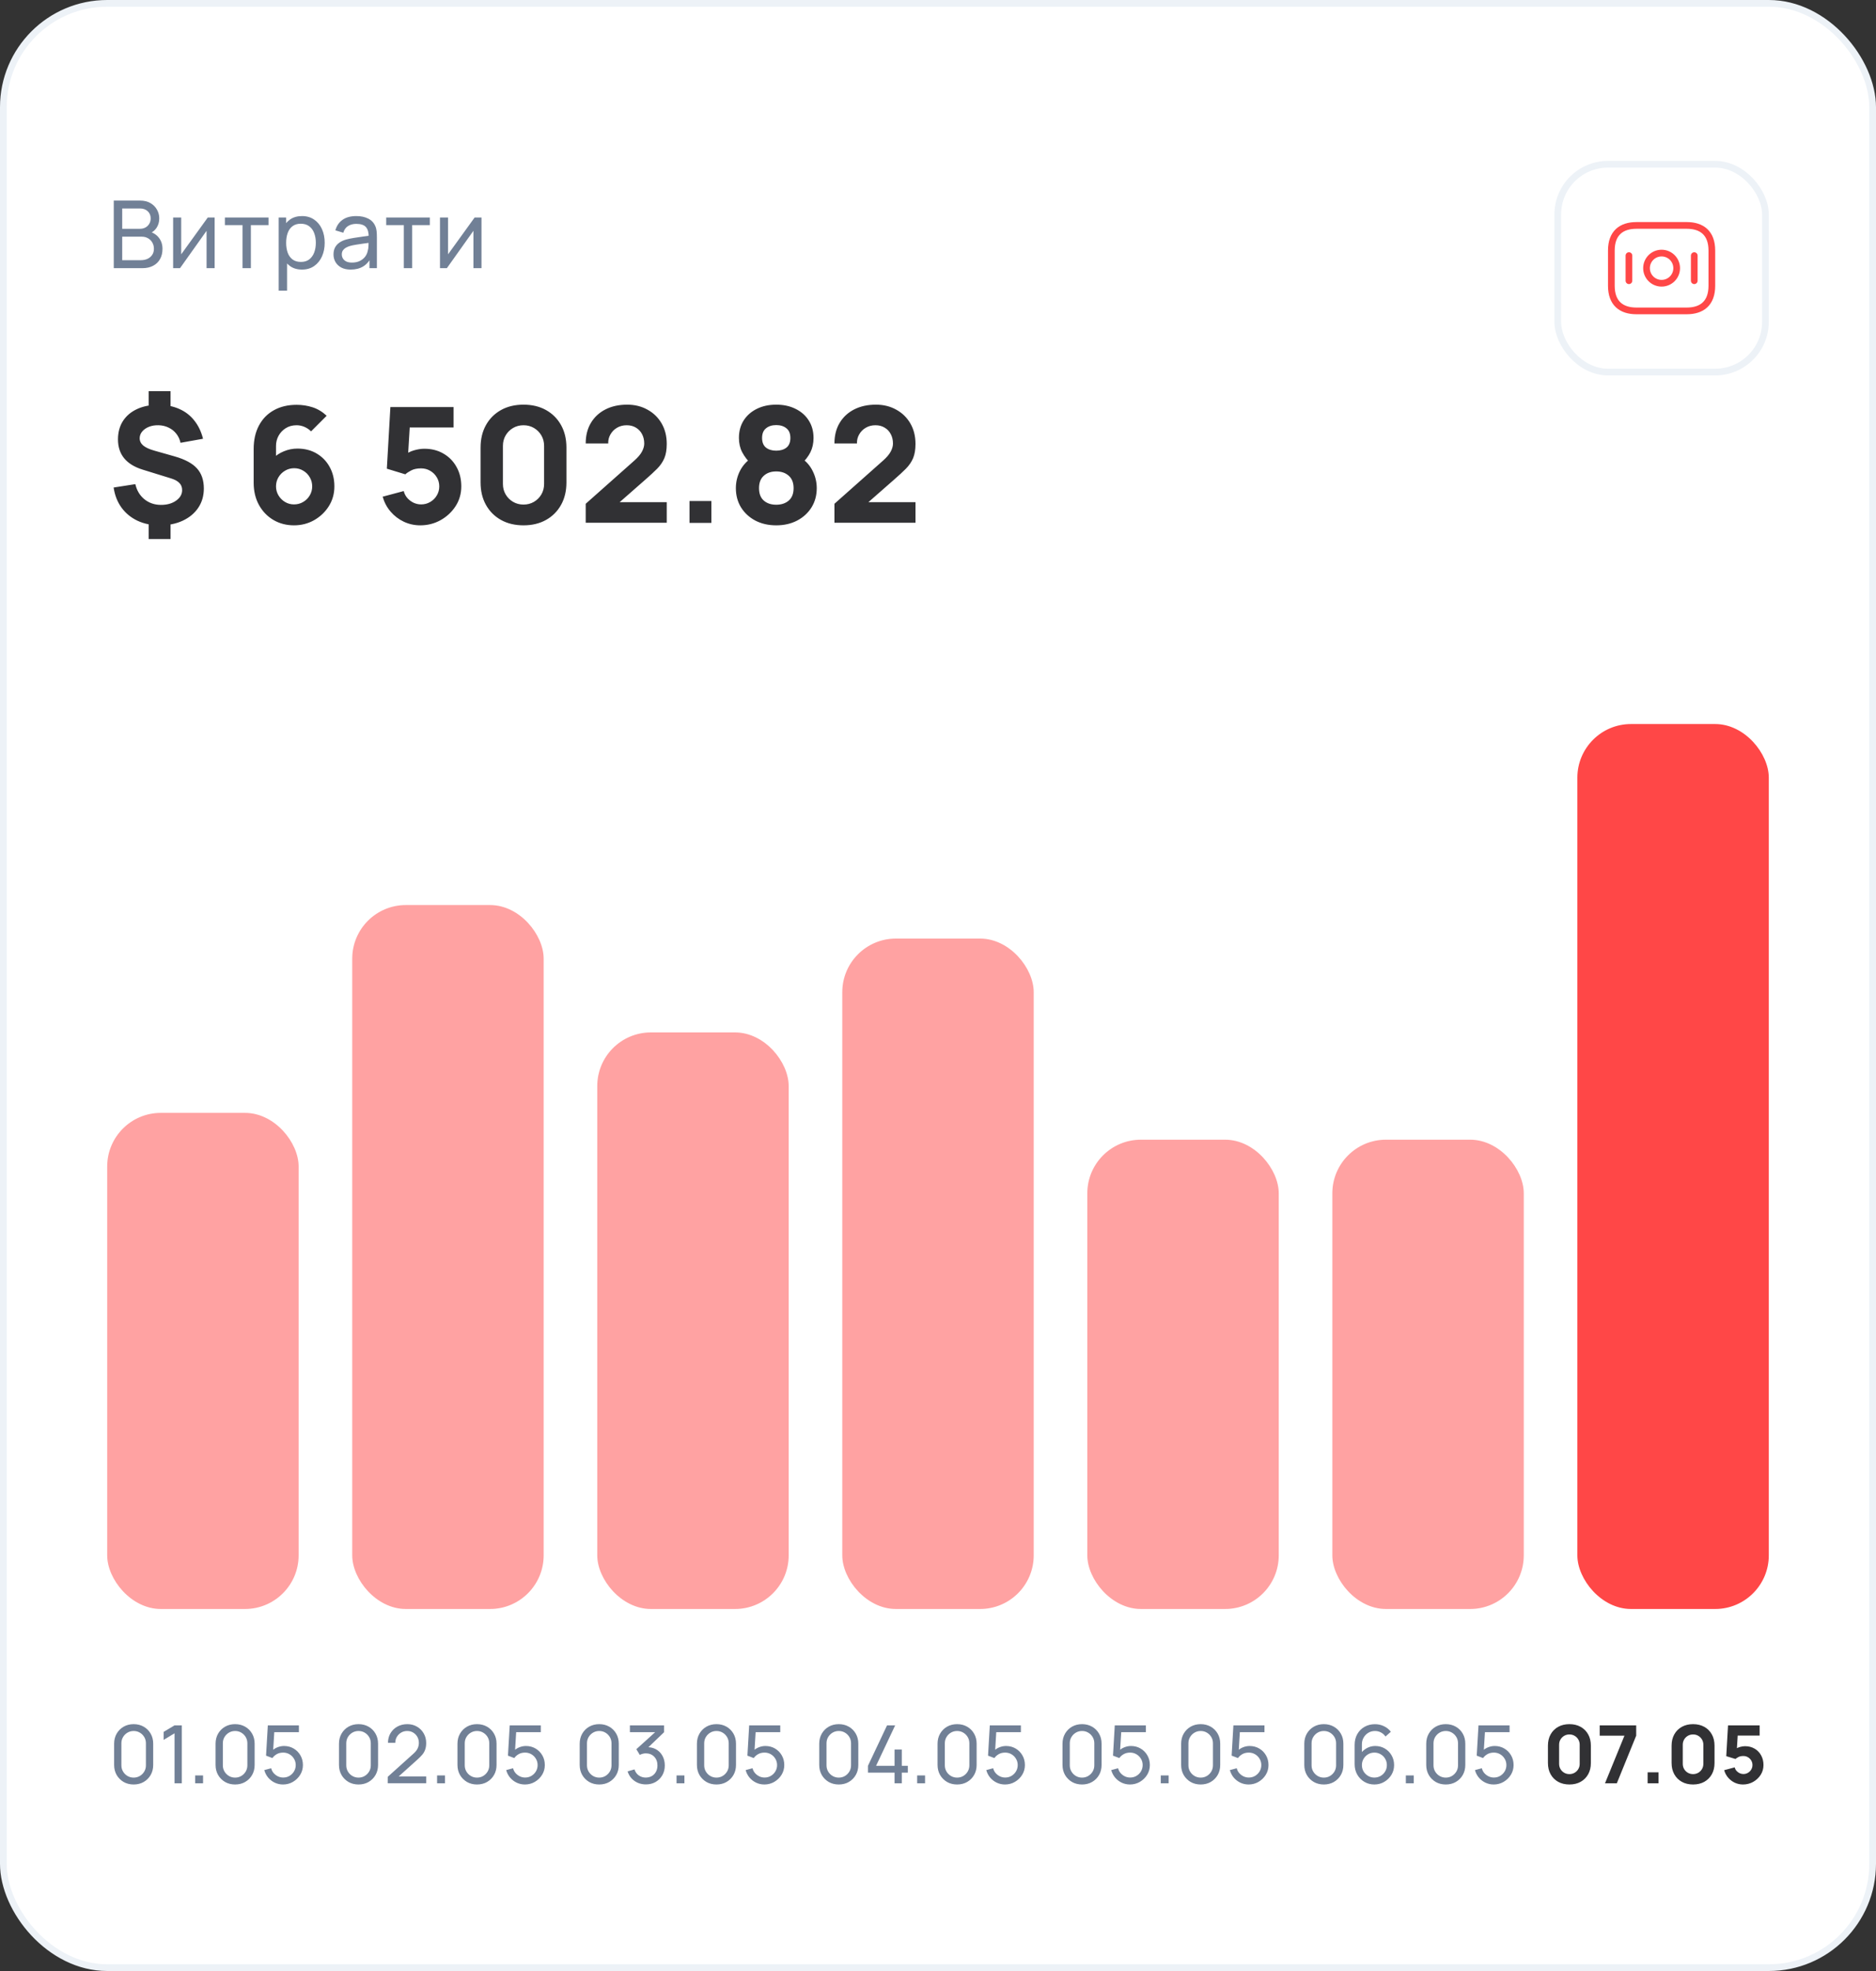 <svg width="280" height="294" viewBox="0 0 280 294" fill="none" xmlns="http://www.w3.org/2000/svg">
<rect x="0" y="0" width="280" height="294" fill="#333333" stroke="none"/>
<rect x="0.5" y="0.5" width="279" height="293" rx="15.5" fill="white"/>
<rect x="0.5" y="0.5" width="279" height="293" rx="15.5" stroke="#EDF2F7"/>
<path d="M16.98 40V29.92H20.907C21.509 29.92 22.022 30.044 22.447 30.291C22.876 30.538 23.203 30.865 23.427 31.271C23.656 31.672 23.77 32.106 23.77 32.573C23.77 33.119 23.63 33.597 23.35 34.008C23.07 34.419 22.692 34.701 22.216 34.855L22.202 34.512C22.851 34.685 23.355 35.002 23.714 35.464C24.073 35.926 24.253 36.477 24.253 37.116C24.253 37.704 24.132 38.213 23.889 38.642C23.651 39.071 23.306 39.405 22.853 39.643C22.405 39.881 21.873 40 21.257 40H16.98ZM18.24 38.81H21.019C21.392 38.81 21.726 38.742 22.02 38.607C22.314 38.467 22.545 38.271 22.713 38.019C22.886 37.767 22.972 37.464 22.972 37.109C22.972 36.768 22.895 36.463 22.741 36.192C22.592 35.921 22.379 35.707 22.104 35.548C21.833 35.385 21.518 35.303 21.159 35.303H18.24V38.81ZM18.24 34.127H20.893C21.192 34.127 21.46 34.064 21.698 33.938C21.941 33.807 22.132 33.625 22.272 33.392C22.417 33.159 22.489 32.886 22.489 32.573C22.489 32.139 22.342 31.784 22.048 31.509C21.754 31.234 21.369 31.096 20.893 31.096H18.24V34.127ZM32.036 32.44V40H30.832V34.428L26.87 40H25.841V32.44H27.045V37.935L31.014 32.44H32.036ZM36.198 40V33.574H33.566V32.44H40.076V33.574H37.444V40H36.198ZM45.074 40.21C44.364 40.21 43.767 40.035 43.282 39.685C42.796 39.33 42.428 38.852 42.175 38.25C41.928 37.643 41.804 36.964 41.804 36.213C41.804 35.452 41.928 34.771 42.175 34.169C42.428 33.567 42.796 33.093 43.282 32.748C43.772 32.403 44.371 32.23 45.081 32.23C45.781 32.23 46.383 32.405 46.886 32.755C47.395 33.1 47.785 33.574 48.056 34.176C48.326 34.778 48.462 35.457 48.462 36.213C48.462 36.969 48.326 37.648 48.056 38.25C47.785 38.852 47.395 39.33 46.886 39.685C46.383 40.035 45.778 40.21 45.074 40.21ZM41.594 43.36V32.44H42.708V38.005H42.847V43.36H41.594ZM44.919 39.069C45.419 39.069 45.832 38.943 46.158 38.691C46.485 38.439 46.73 38.098 46.894 37.669C47.057 37.235 47.139 36.75 47.139 36.213C47.139 35.681 47.057 35.2 46.894 34.771C46.735 34.342 46.487 34.001 46.151 33.749C45.82 33.497 45.398 33.371 44.885 33.371C44.395 33.371 43.989 33.492 43.666 33.735C43.344 33.973 43.104 34.307 42.946 34.736C42.787 35.161 42.708 35.653 42.708 36.213C42.708 36.764 42.785 37.256 42.938 37.69C43.097 38.119 43.34 38.458 43.666 38.705C43.993 38.948 44.411 39.069 44.919 39.069ZM52.345 40.21C51.78 40.21 51.307 40.107 50.924 39.902C50.546 39.692 50.259 39.417 50.063 39.076C49.872 38.735 49.776 38.362 49.776 37.956C49.776 37.559 49.851 37.216 50 36.927C50.154 36.633 50.369 36.39 50.644 36.199C50.919 36.003 51.248 35.849 51.631 35.737C51.99 35.639 52.392 35.555 52.835 35.485C53.283 35.41 53.736 35.343 54.193 35.282C54.65 35.221 55.077 35.163 55.474 35.107L55.026 35.366C55.04 34.694 54.905 34.197 54.62 33.875C54.34 33.553 53.855 33.392 53.164 33.392C52.707 33.392 52.305 33.497 51.96 33.707C51.619 33.912 51.379 34.248 51.239 34.715L50.056 34.358C50.238 33.695 50.59 33.175 51.113 32.797C51.636 32.419 52.324 32.23 53.178 32.23C53.864 32.23 54.452 32.354 54.942 32.601C55.437 32.844 55.791 33.212 56.006 33.707C56.113 33.94 56.181 34.195 56.209 34.47C56.237 34.741 56.251 35.025 56.251 35.324V40H55.145V38.187L55.404 38.355C55.119 38.966 54.72 39.428 54.207 39.741C53.698 40.054 53.078 40.21 52.345 40.21ZM52.534 39.167C52.982 39.167 53.369 39.088 53.696 38.929C54.027 38.766 54.293 38.553 54.494 38.292C54.695 38.026 54.825 37.737 54.886 37.424C54.956 37.191 54.993 36.932 54.998 36.647C55.007 36.358 55.012 36.136 55.012 35.982L55.446 36.171C55.04 36.227 54.641 36.281 54.249 36.332C53.857 36.383 53.486 36.439 53.136 36.5C52.786 36.556 52.471 36.624 52.191 36.703C51.986 36.768 51.792 36.852 51.61 36.955C51.433 37.058 51.288 37.191 51.176 37.354C51.069 37.513 51.015 37.711 51.015 37.949C51.015 38.154 51.066 38.35 51.169 38.537C51.276 38.724 51.44 38.875 51.659 38.992C51.883 39.109 52.175 39.167 52.534 39.167ZM60.273 40V33.574H57.641V32.44H64.151V33.574H61.519V40H60.273ZM71.864 32.44V40H70.66V34.428L66.698 40H65.669V32.44H66.873V37.935L70.842 32.44H71.864Z" fill="#718096"/>
<path d="M22.192 80.4V77.52H25.456V80.4H22.192ZM22.192 61.224V58.344H25.456V61.224H22.192ZM23.848 78.36C22.608 78.36 21.5 78.132 20.524 77.676C19.548 77.212 18.752 76.56 18.136 75.72C17.52 74.872 17.128 73.872 16.96 72.72L20.2 72.216C20.416 73.16 20.868 73.912 21.556 74.472C22.252 75.032 23.08 75.312 24.04 75.312C24.944 75.312 25.692 75.1 26.284 74.676C26.884 74.252 27.184 73.728 27.184 73.104C27.184 72.68 27.052 72.332 26.788 72.06C26.532 71.78 26.128 71.552 25.576 71.376L21.304 70.056C18.84 69.296 17.608 67.792 17.608 65.544C17.608 64.488 17.856 63.572 18.352 62.796C18.856 62.02 19.564 61.424 20.476 61.008C21.396 60.584 22.48 60.376 23.728 60.384C24.872 60.4 25.888 60.608 26.776 61.008C27.664 61.4 28.404 61.972 28.996 62.724C29.596 63.468 30.032 64.376 30.304 65.448L26.944 66.048C26.832 65.536 26.624 65.088 26.32 64.704C26.016 64.312 25.636 64.008 25.18 63.792C24.732 63.568 24.232 63.448 23.68 63.432C23.152 63.416 22.672 63.492 22.24 63.66C21.816 63.828 21.476 64.064 21.22 64.368C20.972 64.664 20.848 65 20.848 65.376C20.848 65.792 21.024 66.152 21.376 66.456C21.728 66.752 22.288 67.008 23.056 67.224L26.104 68.088C27.632 68.528 28.732 69.124 29.404 69.876C30.084 70.628 30.424 71.624 30.424 72.864C30.424 73.952 30.148 74.908 29.596 75.732C29.044 76.556 28.272 77.2 27.28 77.664C26.296 78.128 25.152 78.36 23.848 78.36ZM43.884 78.36C42.74 78.36 41.712 78.092 40.8 77.556C39.896 77.02 39.18 76.276 38.652 75.324C38.124 74.364 37.86 73.256 37.86 72V66.984C37.86 65.624 38.124 64.452 38.652 63.468C39.18 62.476 39.924 61.716 40.884 61.188C41.844 60.652 42.972 60.384 44.268 60.384C45.108 60.384 45.908 60.508 46.668 60.756C47.428 61.004 48.124 61.424 48.756 62.016L46.428 64.344C46.14 64.056 45.808 63.832 45.432 63.672C45.056 63.512 44.668 63.432 44.268 63.432C43.644 63.432 43.1 63.58 42.636 63.876C42.18 64.164 41.824 64.544 41.568 65.016C41.32 65.48 41.196 65.976 41.196 66.504V69.072L40.644 68.472C41.14 67.968 41.712 67.584 42.36 67.32C43.016 67.048 43.692 66.912 44.388 66.912C45.476 66.912 46.432 67.156 47.256 67.644C48.088 68.132 48.736 68.8 49.2 69.648C49.672 70.496 49.908 71.464 49.908 72.552C49.908 73.64 49.632 74.624 49.08 75.504C48.528 76.376 47.796 77.072 46.884 77.592C45.972 78.104 44.972 78.36 43.884 78.36ZM43.884 75.24C44.38 75.24 44.832 75.12 45.24 74.88C45.656 74.64 45.984 74.316 46.224 73.908C46.472 73.5 46.596 73.048 46.596 72.552C46.596 72.056 46.476 71.604 46.236 71.196C45.996 70.78 45.672 70.452 45.264 70.212C44.856 69.964 44.404 69.84 43.908 69.84C43.412 69.84 42.956 69.964 42.54 70.212C42.132 70.452 41.804 70.78 41.556 71.196C41.316 71.604 41.196 72.056 41.196 72.552C41.196 73.032 41.316 73.476 41.556 73.884C41.796 74.292 42.12 74.62 42.528 74.868C42.936 75.116 43.388 75.24 43.884 75.24ZM62.73 78.36C61.858 78.36 61.038 78.18 60.27 77.82C59.51 77.46 58.854 76.96 58.302 76.32C57.75 75.68 57.354 74.936 57.114 74.088L60.258 73.248C60.362 73.656 60.546 74.008 60.81 74.304C61.082 74.6 61.394 74.832 61.746 75C62.106 75.16 62.474 75.24 62.85 75.24C63.346 75.24 63.798 75.12 64.206 74.88C64.622 74.64 64.95 74.316 65.19 73.908C65.438 73.5 65.562 73.048 65.562 72.552C65.562 72.056 65.438 71.604 65.19 71.196C64.95 70.788 64.622 70.464 64.206 70.224C63.798 69.984 63.346 69.864 62.85 69.864C62.242 69.864 61.746 69.968 61.362 70.176C60.978 70.376 60.69 70.568 60.498 70.752L57.738 69.912L58.266 60.72H67.698V63.768H60.066L61.218 62.688L60.858 68.616L60.306 67.944C60.738 67.592 61.23 67.336 61.782 67.176C62.334 67.016 62.85 66.936 63.33 66.936C64.418 66.936 65.374 67.18 66.198 67.668C67.03 68.148 67.678 68.812 68.142 69.66C68.614 70.5 68.85 71.464 68.85 72.552C68.85 73.64 68.566 74.624 67.998 75.504C67.43 76.376 66.682 77.072 65.754 77.592C64.826 78.104 63.818 78.36 62.73 78.36ZM78.135 78.36C76.855 78.36 75.735 78.092 74.775 77.556C73.815 77.02 73.067 76.272 72.531 75.312C71.995 74.352 71.727 73.232 71.727 71.952V66.768C71.727 65.488 71.995 64.368 72.531 63.408C73.067 62.448 73.815 61.7 74.775 61.164C75.735 60.628 76.855 60.36 78.135 60.36C79.415 60.36 80.535 60.628 81.495 61.164C82.455 61.7 83.203 62.448 83.739 63.408C84.275 64.368 84.543 65.488 84.543 66.768V71.952C84.543 73.232 84.275 74.352 83.739 75.312C83.203 76.272 82.455 77.02 81.495 77.556C80.535 78.092 79.415 78.36 78.135 78.36ZM78.135 75.264C78.711 75.264 79.231 75.128 79.695 74.856C80.159 74.584 80.527 74.216 80.799 73.752C81.071 73.288 81.207 72.768 81.207 72.192V66.504C81.207 65.928 81.071 65.408 80.799 64.944C80.527 64.48 80.159 64.112 79.695 63.84C79.231 63.568 78.711 63.432 78.135 63.432C77.559 63.432 77.039 63.568 76.575 63.84C76.111 64.112 75.743 64.48 75.471 64.944C75.199 65.408 75.063 65.928 75.063 66.504V72.192C75.063 72.768 75.199 73.288 75.471 73.752C75.743 74.216 76.111 74.584 76.575 74.856C77.039 75.128 77.559 75.264 78.135 75.264ZM87.419 77.976V75.144L94.667 68.712C95.211 68.232 95.595 67.78 95.819 67.356C96.043 66.932 96.155 66.536 96.155 66.168C96.155 65.64 96.047 65.172 95.831 64.764C95.615 64.348 95.311 64.024 94.919 63.792C94.527 63.552 94.067 63.432 93.539 63.432C92.987 63.432 92.499 63.56 92.075 63.816C91.659 64.064 91.335 64.396 91.103 64.812C90.871 65.22 90.763 65.664 90.779 66.144H87.419C87.419 64.96 87.679 63.936 88.199 63.072C88.719 62.208 89.443 61.54 90.371 61.068C91.299 60.596 92.379 60.36 93.611 60.36C94.739 60.36 95.747 60.608 96.635 61.104C97.531 61.592 98.235 62.276 98.747 63.156C99.259 64.036 99.515 65.056 99.515 66.216C99.515 67.072 99.395 67.784 99.155 68.352C98.915 68.912 98.559 69.432 98.087 69.912C97.615 70.384 97.035 70.92 96.347 71.52L91.667 75.624L91.403 74.904H99.515V77.976H87.419ZM102.911 78V74.736H106.175V78H102.911ZM115.855 78.36C114.687 78.36 113.647 78.124 112.735 77.652C111.831 77.172 111.119 76.516 110.599 75.684C110.087 74.844 109.831 73.888 109.831 72.816C109.831 71.904 110.035 71.044 110.443 70.236C110.859 69.428 111.455 68.768 112.231 68.256L112.159 69.264C111.575 68.696 111.115 68.096 110.779 67.464C110.451 66.832 110.287 66.12 110.287 65.328C110.287 64.328 110.523 63.456 110.995 62.712C111.475 61.968 112.131 61.392 112.963 60.984C113.803 60.568 114.767 60.36 115.855 60.36C116.943 60.36 117.903 60.568 118.735 60.984C119.575 61.392 120.231 61.968 120.703 62.712C121.183 63.456 121.423 64.328 121.423 65.328C121.423 66.12 121.267 66.832 120.955 67.464C120.643 68.088 120.167 68.696 119.527 69.288V68.28C120.287 68.76 120.871 69.408 121.279 70.224C121.695 71.04 121.903 71.904 121.903 72.816C121.903 73.888 121.643 74.844 121.123 75.684C120.603 76.516 119.887 77.172 118.975 77.652C118.063 78.124 117.023 78.36 115.855 78.36ZM115.855 75.288C116.623 75.288 117.247 75.08 117.727 74.664C118.207 74.248 118.447 73.632 118.447 72.816C118.447 72.008 118.207 71.392 117.727 70.968C117.247 70.536 116.623 70.32 115.855 70.32C115.087 70.32 114.467 70.536 113.995 70.968C113.523 71.392 113.287 72.008 113.287 72.816C113.287 73.632 113.523 74.248 113.995 74.664C114.467 75.08 115.087 75.288 115.855 75.288ZM115.855 67.224C116.479 67.224 116.987 67.072 117.379 66.768C117.771 66.456 117.967 65.976 117.967 65.328C117.967 64.68 117.771 64.2 117.379 63.888C116.987 63.568 116.479 63.408 115.855 63.408C115.231 63.408 114.723 63.568 114.331 63.888C113.939 64.2 113.743 64.68 113.743 65.328C113.743 65.976 113.939 66.456 114.331 66.768C114.723 67.072 115.231 67.224 115.855 67.224ZM124.544 77.976V75.144L131.792 68.712C132.336 68.232 132.72 67.78 132.944 67.356C133.168 66.932 133.28 66.536 133.28 66.168C133.28 65.64 133.172 65.172 132.956 64.764C132.74 64.348 132.436 64.024 132.044 63.792C131.652 63.552 131.192 63.432 130.664 63.432C130.112 63.432 129.624 63.56 129.2 63.816C128.784 64.064 128.46 64.396 128.228 64.812C127.996 65.22 127.888 65.664 127.904 66.144H124.544C124.544 64.96 124.804 63.936 125.324 63.072C125.844 62.208 126.568 61.54 127.496 61.068C128.424 60.596 129.504 60.36 130.736 60.36C131.864 60.36 132.872 60.608 133.76 61.104C134.656 61.592 135.36 62.276 135.872 63.156C136.384 64.036 136.64 65.056 136.64 66.216C136.64 67.072 136.52 67.784 136.28 68.352C136.04 68.912 135.684 69.432 135.212 69.912C134.74 70.384 134.16 70.92 133.472 71.52L128.792 75.624L128.528 74.904H136.64V77.976H124.544Z" fill="#313134"/>
<rect x="232.5" y="24.5" width="31" height="31" rx="7.5" fill="white"/>
<rect x="232.5" y="24.5" width="31" height="31" rx="7.5" stroke="#EDF2F7"/>
<path d="M251.75 46.375H244.25C242 46.375 240.5 45.25 240.5 42.625V37.375C240.5 34.75 242 33.625 244.25 33.625H251.75C254 33.625 255.5 34.75 255.5 37.375V42.625C255.5 45.25 254 46.375 251.75 46.375Z" stroke="#FF4747" stroke-miterlimit="10" stroke-linecap="round" stroke-linejoin="round"/>
<path d="M248 42.25C249.243 42.25 250.25 41.243 250.25 40C250.25 38.757 249.243 37.75 248 37.75C246.757 37.75 245.75 38.757 245.75 40C245.75 41.243 246.757 42.25 248 42.25Z" stroke="#FF4747" stroke-miterlimit="10" stroke-linecap="round" stroke-linejoin="round"/>
<path d="M243.125 38.125V41.875" stroke="#FF4747" stroke-miterlimit="10" stroke-linecap="round" stroke-linejoin="round"/>
<path d="M252.875 38.125V41.875" stroke="#FF4747" stroke-miterlimit="10" stroke-linecap="round" stroke-linejoin="round"/>
<rect opacity="0.5" x="16" y="166" width="28.571" height="74" rx="8" fill="#FF4747"/>
<rect opacity="0.5" x="52.572" y="135" width="28.571" height="105" rx="8" fill="#FF4747"/>
<rect opacity="0.5" x="89.143" y="154" width="28.571" height="86" rx="8" fill="#FF4747"/>
<rect opacity="0.5" x="125.714" y="140" width="28.571" height="100" rx="8" fill="#FF4747"/>
<rect opacity="0.5" x="162.286" y="170" width="28.571" height="70" rx="8" fill="#FF4747"/>
<rect opacity="0.5" x="198.857" y="170" width="28.571" height="70" rx="8" fill="#FF4747"/>
<rect x="235.428" y="108" width="28.571" height="132" rx="8" fill="#FF4747"/>
<path d="M19.949 266.18C19.389 266.18 18.889 266.054 18.449 265.802C18.013 265.546 17.667 265.2 17.411 264.764C17.159 264.324 17.033 263.824 17.033 263.264V260.096C17.033 259.536 17.159 259.036 17.411 258.596C17.667 258.156 18.013 257.81 18.449 257.558C18.889 257.306 19.389 257.18 19.949 257.18C20.509 257.18 21.009 257.306 21.449 257.558C21.889 257.81 22.235 258.156 22.487 258.596C22.739 259.036 22.865 259.536 22.865 260.096V263.264C22.865 263.824 22.739 264.324 22.487 264.764C22.235 265.2 21.889 265.546 21.449 265.802C21.009 266.054 20.509 266.18 19.949 266.18ZM19.949 265.154C20.289 265.154 20.597 265.072 20.873 264.908C21.149 264.744 21.369 264.524 21.533 264.248C21.697 263.968 21.779 263.66 21.779 263.324V260.03C21.779 259.69 21.697 259.382 21.533 259.106C21.369 258.83 21.149 258.61 20.873 258.446C20.597 258.282 20.289 258.2 19.949 258.2C19.613 258.2 19.305 258.282 19.025 258.446C18.749 258.61 18.529 258.83 18.365 259.106C18.201 259.382 18.119 259.69 18.119 260.03V263.324C18.119 263.66 18.201 263.968 18.365 264.248C18.529 264.524 18.749 264.744 19.025 264.908C19.305 265.072 19.613 265.154 19.949 265.154ZM26.051 266V258.542L24.425 259.526V258.332L26.051 257.36H27.137V266H26.051ZM29.132 266V264.824H30.308V266H29.132ZM35.09 266.18C34.53 266.18 34.03 266.054 33.59 265.802C33.154 265.546 32.808 265.2 32.552 264.764C32.3 264.324 32.174 263.824 32.174 263.264V260.096C32.174 259.536 32.3 259.036 32.552 258.596C32.808 258.156 33.154 257.81 33.59 257.558C34.03 257.306 34.53 257.18 35.09 257.18C35.65 257.18 36.15 257.306 36.59 257.558C37.03 257.81 37.376 258.156 37.628 258.596C37.88 259.036 38.006 259.536 38.006 260.096V263.264C38.006 263.824 37.88 264.324 37.628 264.764C37.376 265.2 37.03 265.546 36.59 265.802C36.15 266.054 35.65 266.18 35.09 266.18ZM35.09 265.154C35.43 265.154 35.738 265.072 36.014 264.908C36.29 264.744 36.51 264.524 36.674 264.248C36.838 263.968 36.92 263.66 36.92 263.324V260.03C36.92 259.69 36.838 259.382 36.674 259.106C36.51 258.83 36.29 258.61 36.014 258.446C35.738 258.282 35.43 258.2 35.09 258.2C34.754 258.2 34.446 258.282 34.166 258.446C33.89 258.61 33.67 258.83 33.506 259.106C33.342 259.382 33.26 259.69 33.26 260.03V263.324C33.26 263.66 33.342 263.968 33.506 264.248C33.67 264.524 33.89 264.744 34.166 264.908C34.446 265.072 34.754 265.154 35.09 265.154ZM42.242 266.18C41.798 266.18 41.384 266.088 41 265.904C40.62 265.72 40.294 265.468 40.022 265.148C39.754 264.824 39.562 264.452 39.446 264.032L40.472 263.756C40.544 264.04 40.672 264.286 40.856 264.494C41.04 264.698 41.254 264.858 41.498 264.974C41.746 265.086 42.004 265.142 42.272 265.142C42.624 265.142 42.94 265.058 43.22 264.89C43.504 264.718 43.728 264.492 43.892 264.212C44.056 263.928 44.138 263.618 44.138 263.282C44.138 262.934 44.052 262.62 43.88 262.34C43.712 262.056 43.486 261.832 43.202 261.668C42.918 261.504 42.608 261.422 42.272 261.422C41.892 261.422 41.566 261.502 41.294 261.662C41.026 261.818 40.814 262.01 40.658 262.238L39.71 261.878L39.974 257.36H44.612V258.374H40.49L40.964 257.93L40.742 261.548L40.508 261.242C40.748 260.986 41.034 260.788 41.366 260.648C41.702 260.508 42.044 260.438 42.392 260.438C42.928 260.438 43.408 260.564 43.832 260.816C44.256 261.064 44.592 261.404 44.84 261.836C45.088 262.264 45.212 262.746 45.212 263.282C45.212 263.814 45.076 264.3 44.804 264.74C44.532 265.176 44.17 265.526 43.718 265.79C43.27 266.05 42.778 266.18 42.242 266.18Z" fill="#718096"/>
<path d="M53.511 266.18C52.951 266.18 52.451 266.054 52.011 265.802C51.575 265.546 51.229 265.2 50.973 264.764C50.721 264.324 50.595 263.824 50.595 263.264V260.096C50.595 259.536 50.721 259.036 50.973 258.596C51.229 258.156 51.575 257.81 52.011 257.558C52.451 257.306 52.951 257.18 53.511 257.18C54.071 257.18 54.571 257.306 55.011 257.558C55.451 257.81 55.797 258.156 56.049 258.596C56.301 259.036 56.427 259.536 56.427 260.096V263.264C56.427 263.824 56.301 264.324 56.049 264.764C55.797 265.2 55.451 265.546 55.011 265.802C54.571 266.054 54.071 266.18 53.511 266.18ZM53.511 265.154C53.851 265.154 54.159 265.072 54.435 264.908C54.711 264.744 54.931 264.524 55.095 264.248C55.259 263.968 55.341 263.66 55.341 263.324V260.03C55.341 259.69 55.259 259.382 55.095 259.106C54.931 258.83 54.711 258.61 54.435 258.446C54.159 258.282 53.851 258.2 53.511 258.2C53.175 258.2 52.867 258.282 52.587 258.446C52.311 258.61 52.091 258.83 51.927 259.106C51.763 259.382 51.681 259.69 51.681 260.03V263.324C51.681 263.66 51.763 263.968 51.927 264.248C52.091 264.524 52.311 264.744 52.587 264.908C52.867 265.072 53.175 265.154 53.511 265.154ZM57.867 265.994L57.873 265.034L61.707 261.584C62.027 261.296 62.241 261.024 62.349 260.768C62.461 260.508 62.517 260.242 62.517 259.97C62.517 259.638 62.441 259.338 62.289 259.07C62.137 258.802 61.929 258.59 61.665 258.434C61.405 258.278 61.109 258.2 60.777 258.2C60.433 258.2 60.127 258.282 59.859 258.446C59.591 258.606 59.379 258.82 59.223 259.088C59.071 259.356 58.997 259.648 59.001 259.964H57.909C57.909 259.42 58.035 258.94 58.287 258.524C58.539 258.104 58.881 257.776 59.313 257.54C59.749 257.3 60.243 257.18 60.795 257.18C61.331 257.18 61.811 257.304 62.235 257.552C62.659 257.796 62.993 258.13 63.237 258.554C63.485 258.974 63.609 259.45 63.609 259.982C63.609 260.358 63.561 260.684 63.465 260.96C63.373 261.236 63.229 261.492 63.033 261.728C62.837 261.96 62.591 262.208 62.295 262.472L59.109 265.334L58.971 264.974H63.609V265.994H57.867ZM65.236 266V264.824H66.412V266H65.236ZM71.195 266.18C70.635 266.18 70.135 266.054 69.695 265.802C69.259 265.546 68.913 265.2 68.657 264.764C68.405 264.324 68.279 263.824 68.279 263.264V260.096C68.279 259.536 68.405 259.036 68.657 258.596C68.913 258.156 69.259 257.81 69.695 257.558C70.135 257.306 70.635 257.18 71.195 257.18C71.755 257.18 72.255 257.306 72.695 257.558C73.135 257.81 73.481 258.156 73.733 258.596C73.985 259.036 74.111 259.536 74.111 260.096V263.264C74.111 263.824 73.985 264.324 73.733 264.764C73.481 265.2 73.135 265.546 72.695 265.802C72.255 266.054 71.755 266.18 71.195 266.18ZM71.195 265.154C71.535 265.154 71.843 265.072 72.119 264.908C72.395 264.744 72.615 264.524 72.779 264.248C72.943 263.968 73.025 263.66 73.025 263.324V260.03C73.025 259.69 72.943 259.382 72.779 259.106C72.615 258.83 72.395 258.61 72.119 258.446C71.843 258.282 71.535 258.2 71.195 258.2C70.859 258.2 70.551 258.282 70.271 258.446C69.995 258.61 69.775 258.83 69.611 259.106C69.447 259.382 69.365 259.69 69.365 260.03V263.324C69.365 263.66 69.447 263.968 69.611 264.248C69.775 264.524 69.995 264.744 70.271 264.908C70.551 265.072 70.859 265.154 71.195 265.154ZM78.346 266.18C77.902 266.18 77.488 266.088 77.104 265.904C76.724 265.72 76.398 265.468 76.126 265.148C75.858 264.824 75.666 264.452 75.55 264.032L76.576 263.756C76.648 264.04 76.776 264.286 76.96 264.494C77.144 264.698 77.358 264.858 77.602 264.974C77.85 265.086 78.108 265.142 78.376 265.142C78.728 265.142 79.044 265.058 79.324 264.89C79.608 264.718 79.832 264.492 79.996 264.212C80.16 263.928 80.242 263.618 80.242 263.282C80.242 262.934 80.156 262.62 79.984 262.34C79.816 262.056 79.59 261.832 79.306 261.668C79.022 261.504 78.712 261.422 78.376 261.422C77.996 261.422 77.67 261.502 77.398 261.662C77.13 261.818 76.918 262.01 76.762 262.238L75.814 261.878L76.078 257.36H80.716V258.374H76.594L77.068 257.93L76.846 261.548L76.612 261.242C76.852 260.986 77.138 260.788 77.47 260.648C77.806 260.508 78.148 260.438 78.496 260.438C79.032 260.438 79.512 260.564 79.936 260.816C80.36 261.064 80.696 261.404 80.944 261.836C81.192 262.264 81.316 262.746 81.316 263.282C81.316 263.814 81.18 264.3 80.908 264.74C80.636 265.176 80.274 265.526 79.822 265.79C79.374 266.05 78.882 266.18 78.346 266.18Z" fill="#718096"/>
<path d="M89.438 266.18C88.878 266.18 88.378 266.054 87.938 265.802C87.502 265.546 87.156 265.2 86.9 264.764C86.648 264.324 86.522 263.824 86.522 263.264V260.096C86.522 259.536 86.648 259.036 86.9 258.596C87.156 258.156 87.502 257.81 87.938 257.558C88.378 257.306 88.878 257.18 89.438 257.18C89.998 257.18 90.498 257.306 90.938 257.558C91.378 257.81 91.724 258.156 91.976 258.596C92.228 259.036 92.354 259.536 92.354 260.096V263.264C92.354 263.824 92.228 264.324 91.976 264.764C91.724 265.2 91.378 265.546 90.938 265.802C90.498 266.054 89.998 266.18 89.438 266.18ZM89.438 265.154C89.778 265.154 90.086 265.072 90.362 264.908C90.638 264.744 90.858 264.524 91.022 264.248C91.186 263.968 91.268 263.66 91.268 263.324V260.03C91.268 259.69 91.186 259.382 91.022 259.106C90.858 258.83 90.638 258.61 90.362 258.446C90.086 258.282 89.778 258.2 89.438 258.2C89.102 258.2 88.794 258.282 88.514 258.446C88.238 258.61 88.018 258.83 87.854 259.106C87.69 259.382 87.608 259.69 87.608 260.03V263.324C87.608 263.66 87.69 263.968 87.854 264.248C88.018 264.524 88.238 264.744 88.514 264.908C88.794 265.072 89.102 265.154 89.438 265.154ZM96.404 266.168C95.976 266.168 95.578 266.09 95.21 265.934C94.842 265.774 94.524 265.55 94.256 265.262C93.992 264.97 93.798 264.624 93.674 264.224L94.7 263.93C94.832 264.33 95.052 264.634 95.36 264.842C95.668 265.05 96.014 265.152 96.398 265.148C96.75 265.14 97.054 265.06 97.31 264.908C97.57 264.752 97.77 264.54 97.91 264.272C98.054 264.004 98.126 263.694 98.126 263.342C98.126 262.806 97.966 262.372 97.646 262.04C97.326 261.704 96.906 261.536 96.386 261.536C96.242 261.536 96.09 261.556 95.93 261.596C95.774 261.636 95.628 261.692 95.492 261.764L94.976 260.918L98.18 258.02L98.318 258.38H94.016V257.36H99.11V258.386L96.38 261.002L96.368 260.624C96.94 260.584 97.44 260.678 97.868 260.906C98.296 261.134 98.628 261.46 98.864 261.884C99.104 262.308 99.224 262.794 99.224 263.342C99.224 263.894 99.1 264.382 98.852 264.806C98.604 265.23 98.268 265.564 97.844 265.808C97.42 266.048 96.94 266.168 96.404 266.168ZM100.976 266V264.824H102.152V266H100.976ZM106.934 266.18C106.374 266.18 105.874 266.054 105.434 265.802C104.998 265.546 104.652 265.2 104.396 264.764C104.144 264.324 104.018 263.824 104.018 263.264V260.096C104.018 259.536 104.144 259.036 104.396 258.596C104.652 258.156 104.998 257.81 105.434 257.558C105.874 257.306 106.374 257.18 106.934 257.18C107.494 257.18 107.994 257.306 108.434 257.558C108.874 257.81 109.22 258.156 109.472 258.596C109.724 259.036 109.85 259.536 109.85 260.096V263.264C109.85 263.824 109.724 264.324 109.472 264.764C109.22 265.2 108.874 265.546 108.434 265.802C107.994 266.054 107.494 266.18 106.934 266.18ZM106.934 265.154C107.274 265.154 107.582 265.072 107.858 264.908C108.134 264.744 108.354 264.524 108.518 264.248C108.682 263.968 108.764 263.66 108.764 263.324V260.03C108.764 259.69 108.682 259.382 108.518 259.106C108.354 258.83 108.134 258.61 107.858 258.446C107.582 258.282 107.274 258.2 106.934 258.2C106.598 258.2 106.29 258.282 106.01 258.446C105.734 258.61 105.514 258.83 105.35 259.106C105.186 259.382 105.104 259.69 105.104 260.03V263.324C105.104 263.66 105.186 263.968 105.35 264.248C105.514 264.524 105.734 264.744 106.01 264.908C106.29 265.072 106.598 265.154 106.934 265.154ZM114.086 266.18C113.642 266.18 113.228 266.088 112.844 265.904C112.464 265.72 112.138 265.468 111.866 265.148C111.598 264.824 111.406 264.452 111.29 264.032L112.316 263.756C112.388 264.04 112.516 264.286 112.7 264.494C112.884 264.698 113.098 264.858 113.342 264.974C113.59 265.086 113.848 265.142 114.116 265.142C114.468 265.142 114.784 265.058 115.064 264.89C115.348 264.718 115.572 264.492 115.736 264.212C115.9 263.928 115.982 263.618 115.982 263.282C115.982 262.934 115.896 262.62 115.724 262.34C115.556 262.056 115.33 261.832 115.046 261.668C114.762 261.504 114.452 261.422 114.116 261.422C113.736 261.422 113.41 261.502 113.138 261.662C112.87 261.818 112.658 262.01 112.502 262.238L111.554 261.878L111.818 257.36H116.456V258.374H112.334L112.808 257.93L112.586 261.548L112.352 261.242C112.592 260.986 112.878 260.788 113.21 260.648C113.546 260.508 113.888 260.438 114.236 260.438C114.772 260.438 115.252 260.564 115.676 260.816C116.1 261.064 116.436 261.404 116.684 261.836C116.932 262.264 117.056 262.746 117.056 263.282C117.056 263.814 116.92 264.3 116.648 264.74C116.376 265.176 116.014 265.526 115.562 265.79C115.114 266.05 114.622 266.18 114.086 266.18Z" fill="#718096"/>
<path d="M125.19 266.18C124.63 266.18 124.13 266.054 123.69 265.802C123.254 265.546 122.908 265.2 122.652 264.764C122.4 264.324 122.274 263.824 122.274 263.264V260.096C122.274 259.536 122.4 259.036 122.652 258.596C122.908 258.156 123.254 257.81 123.69 257.558C124.13 257.306 124.63 257.18 125.19 257.18C125.75 257.18 126.25 257.306 126.69 257.558C127.13 257.81 127.476 258.156 127.728 258.596C127.98 259.036 128.106 259.536 128.106 260.096V263.264C128.106 263.824 127.98 264.324 127.728 264.764C127.476 265.2 127.13 265.546 126.69 265.802C126.25 266.054 125.75 266.18 125.19 266.18ZM125.19 265.154C125.53 265.154 125.838 265.072 126.114 264.908C126.39 264.744 126.61 264.524 126.774 264.248C126.938 263.968 127.02 263.66 127.02 263.324V260.03C127.02 259.69 126.938 259.382 126.774 259.106C126.61 258.83 126.39 258.61 126.114 258.446C125.838 258.282 125.53 258.2 125.19 258.2C124.854 258.2 124.546 258.282 124.266 258.446C123.99 258.61 123.77 258.83 123.606 259.106C123.442 259.382 123.36 259.69 123.36 260.03V263.324C123.36 263.66 123.442 263.968 123.606 264.248C123.77 264.524 123.99 264.744 124.266 264.908C124.546 265.072 124.854 265.154 125.19 265.154ZM133.517 266V264.41H129.545V263.396L132.395 257.36H133.607L130.757 263.396H133.517V260.966H134.597V263.396H135.497V264.41H134.597V266H133.517ZM136.891 266V264.824H138.067V266H136.891ZM142.85 266.18C142.29 266.18 141.79 266.054 141.35 265.802C140.914 265.546 140.568 265.2 140.312 264.764C140.06 264.324 139.934 263.824 139.934 263.264V260.096C139.934 259.536 140.06 259.036 140.312 258.596C140.568 258.156 140.914 257.81 141.35 257.558C141.79 257.306 142.29 257.18 142.85 257.18C143.41 257.18 143.91 257.306 144.35 257.558C144.79 257.81 145.136 258.156 145.388 258.596C145.64 259.036 145.766 259.536 145.766 260.096V263.264C145.766 263.824 145.64 264.324 145.388 264.764C145.136 265.2 144.79 265.546 144.35 265.802C143.91 266.054 143.41 266.18 142.85 266.18ZM142.85 265.154C143.19 265.154 143.498 265.072 143.774 264.908C144.05 264.744 144.27 264.524 144.434 264.248C144.598 263.968 144.68 263.66 144.68 263.324V260.03C144.68 259.69 144.598 259.382 144.434 259.106C144.27 258.83 144.05 258.61 143.774 258.446C143.498 258.282 143.19 258.2 142.85 258.2C142.514 258.2 142.206 258.282 141.926 258.446C141.65 258.61 141.43 258.83 141.266 259.106C141.102 259.382 141.02 259.69 141.02 260.03V263.324C141.02 263.66 141.102 263.968 141.266 264.248C141.43 264.524 141.65 264.744 141.926 264.908C142.206 265.072 142.514 265.154 142.85 265.154ZM150.001 266.18C149.557 266.18 149.143 266.088 148.759 265.904C148.379 265.72 148.053 265.468 147.781 265.148C147.513 264.824 147.321 264.452 147.205 264.032L148.231 263.756C148.303 264.04 148.431 264.286 148.615 264.494C148.799 264.698 149.013 264.858 149.257 264.974C149.505 265.086 149.763 265.142 150.031 265.142C150.383 265.142 150.699 265.058 150.979 264.89C151.263 264.718 151.487 264.492 151.651 264.212C151.815 263.928 151.897 263.618 151.897 263.282C151.897 262.934 151.811 262.62 151.639 262.34C151.471 262.056 151.245 261.832 150.961 261.668C150.677 261.504 150.367 261.422 150.031 261.422C149.651 261.422 149.325 261.502 149.053 261.662C148.785 261.818 148.573 262.01 148.417 262.238L147.469 261.878L147.733 257.36H152.371V258.374H148.249L148.723 257.93L148.501 261.548L148.267 261.242C148.507 260.986 148.793 260.788 149.125 260.648C149.461 260.508 149.803 260.438 150.151 260.438C150.687 260.438 151.167 260.564 151.591 260.816C152.015 261.064 152.351 261.404 152.599 261.836C152.847 262.264 152.971 262.746 152.971 263.282C152.971 263.814 152.835 264.3 152.563 264.74C152.291 265.176 151.929 265.526 151.477 265.79C151.029 266.05 150.537 266.18 150.001 266.18Z" fill="#718096"/>
<path d="M161.499 266.18C160.939 266.18 160.439 266.054 159.999 265.802C159.563 265.546 159.217 265.2 158.961 264.764C158.709 264.324 158.583 263.824 158.583 263.264V260.096C158.583 259.536 158.709 259.036 158.961 258.596C159.217 258.156 159.563 257.81 159.999 257.558C160.439 257.306 160.939 257.18 161.499 257.18C162.059 257.18 162.559 257.306 162.999 257.558C163.439 257.81 163.785 258.156 164.037 258.596C164.289 259.036 164.415 259.536 164.415 260.096V263.264C164.415 263.824 164.289 264.324 164.037 264.764C163.785 265.2 163.439 265.546 162.999 265.802C162.559 266.054 162.059 266.18 161.499 266.18ZM161.499 265.154C161.839 265.154 162.147 265.072 162.423 264.908C162.699 264.744 162.919 264.524 163.083 264.248C163.247 263.968 163.329 263.66 163.329 263.324V260.03C163.329 259.69 163.247 259.382 163.083 259.106C162.919 258.83 162.699 258.61 162.423 258.446C162.147 258.282 161.839 258.2 161.499 258.2C161.163 258.2 160.855 258.282 160.575 258.446C160.299 258.61 160.079 258.83 159.915 259.106C159.751 259.382 159.669 259.69 159.669 260.03V263.324C159.669 263.66 159.751 263.968 159.915 264.248C160.079 264.524 160.299 264.744 160.575 264.908C160.855 265.072 161.163 265.154 161.499 265.154ZM168.651 266.18C168.207 266.18 167.793 266.088 167.409 265.904C167.029 265.72 166.703 265.468 166.431 265.148C166.163 264.824 165.971 264.452 165.855 264.032L166.881 263.756C166.953 264.04 167.081 264.286 167.265 264.494C167.449 264.698 167.663 264.858 167.907 264.974C168.155 265.086 168.413 265.142 168.681 265.142C169.033 265.142 169.349 265.058 169.629 264.89C169.913 264.718 170.137 264.492 170.301 264.212C170.465 263.928 170.547 263.618 170.547 263.282C170.547 262.934 170.461 262.62 170.289 262.34C170.121 262.056 169.895 261.832 169.611 261.668C169.327 261.504 169.017 261.422 168.681 261.422C168.301 261.422 167.975 261.502 167.703 261.662C167.435 261.818 167.223 262.01 167.067 262.238L166.119 261.878L166.383 257.36H171.021V258.374H166.899L167.373 257.93L167.151 261.548L166.917 261.242C167.157 260.986 167.443 260.788 167.775 260.648C168.111 260.508 168.453 260.438 168.801 260.438C169.337 260.438 169.817 260.564 170.241 260.816C170.665 261.064 171.001 261.404 171.249 261.836C171.497 262.264 171.621 262.746 171.621 263.282C171.621 263.814 171.485 264.3 171.213 264.74C170.941 265.176 170.579 265.526 170.127 265.79C169.679 266.05 169.187 266.18 168.651 266.18ZM173.248 266V264.824H174.424V266H173.248ZM179.206 266.18C178.646 266.18 178.146 266.054 177.706 265.802C177.27 265.546 176.924 265.2 176.668 264.764C176.416 264.324 176.29 263.824 176.29 263.264V260.096C176.29 259.536 176.416 259.036 176.668 258.596C176.924 258.156 177.27 257.81 177.706 257.558C178.146 257.306 178.646 257.18 179.206 257.18C179.766 257.18 180.266 257.306 180.706 257.558C181.146 257.81 181.492 258.156 181.744 258.596C181.996 259.036 182.122 259.536 182.122 260.096V263.264C182.122 263.824 181.996 264.324 181.744 264.764C181.492 265.2 181.146 265.546 180.706 265.802C180.266 266.054 179.766 266.18 179.206 266.18ZM179.206 265.154C179.546 265.154 179.854 265.072 180.13 264.908C180.406 264.744 180.626 264.524 180.79 264.248C180.954 263.968 181.036 263.66 181.036 263.324V260.03C181.036 259.69 180.954 259.382 180.79 259.106C180.626 258.83 180.406 258.61 180.13 258.446C179.854 258.282 179.546 258.2 179.206 258.2C178.87 258.2 178.562 258.282 178.282 258.446C178.006 258.61 177.786 258.83 177.622 259.106C177.458 259.382 177.376 259.69 177.376 260.03V263.324C177.376 263.66 177.458 263.968 177.622 264.248C177.786 264.524 178.006 264.744 178.282 264.908C178.562 265.072 178.87 265.154 179.206 265.154ZM186.358 266.18C185.914 266.18 185.5 266.088 185.116 265.904C184.736 265.72 184.41 265.468 184.138 265.148C183.87 264.824 183.678 264.452 183.562 264.032L184.588 263.756C184.66 264.04 184.788 264.286 184.972 264.494C185.156 264.698 185.37 264.858 185.614 264.974C185.862 265.086 186.12 265.142 186.388 265.142C186.74 265.142 187.056 265.058 187.336 264.89C187.62 264.718 187.844 264.492 188.008 264.212C188.172 263.928 188.254 263.618 188.254 263.282C188.254 262.934 188.168 262.62 187.996 262.34C187.828 262.056 187.602 261.832 187.318 261.668C187.034 261.504 186.724 261.422 186.388 261.422C186.008 261.422 185.682 261.502 185.41 261.662C185.142 261.818 184.93 262.01 184.774 262.238L183.826 261.878L184.09 257.36H188.728V258.374H184.606L185.08 257.93L184.858 261.548L184.624 261.242C184.864 260.986 185.15 260.788 185.482 260.648C185.818 260.508 186.16 260.438 186.508 260.438C187.044 260.438 187.524 260.564 187.948 260.816C188.372 261.064 188.708 261.404 188.956 261.836C189.204 262.264 189.328 262.746 189.328 263.282C189.328 263.814 189.192 264.3 188.92 264.74C188.648 265.176 188.286 265.526 187.834 265.79C187.386 266.05 186.894 266.18 186.358 266.18Z" fill="#718096"/>
<path d="M197.587 266.18C197.027 266.18 196.527 266.054 196.087 265.802C195.651 265.546 195.305 265.2 195.049 264.764C194.797 264.324 194.671 263.824 194.671 263.264V260.096C194.671 259.536 194.797 259.036 195.049 258.596C195.305 258.156 195.651 257.81 196.087 257.558C196.527 257.306 197.027 257.18 197.587 257.18C198.147 257.18 198.647 257.306 199.087 257.558C199.527 257.81 199.873 258.156 200.125 258.596C200.377 259.036 200.503 259.536 200.503 260.096V263.264C200.503 263.824 200.377 264.324 200.125 264.764C199.873 265.2 199.527 265.546 199.087 265.802C198.647 266.054 198.147 266.18 197.587 266.18ZM197.587 265.154C197.927 265.154 198.235 265.072 198.511 264.908C198.787 264.744 199.007 264.524 199.171 264.248C199.335 263.968 199.417 263.66 199.417 263.324V260.03C199.417 259.69 199.335 259.382 199.171 259.106C199.007 258.83 198.787 258.61 198.511 258.446C198.235 258.282 197.927 258.2 197.587 258.2C197.251 258.2 196.943 258.282 196.663 258.446C196.387 258.61 196.167 258.83 196.003 259.106C195.839 259.382 195.757 259.69 195.757 260.03V263.324C195.757 263.66 195.839 263.968 196.003 264.248C196.167 264.524 196.387 264.744 196.663 264.908C196.943 265.072 197.251 265.154 197.587 265.154ZM205.129 266.18C204.581 266.18 204.083 266.048 203.635 265.784C203.191 265.52 202.837 265.16 202.573 264.704C202.313 264.244 202.183 263.726 202.183 263.15V260.276C202.183 259.672 202.313 259.138 202.573 258.674C202.837 258.206 203.197 257.842 203.653 257.582C204.113 257.318 204.637 257.186 205.225 257.186C205.701 257.186 206.143 257.284 206.551 257.48C206.963 257.672 207.309 257.95 207.589 258.314L206.791 259.022C206.619 258.77 206.395 258.57 206.119 258.422C205.843 258.274 205.545 258.2 205.225 258.2C204.845 258.2 204.507 258.292 204.211 258.476C203.919 258.656 203.689 258.896 203.521 259.196C203.353 259.492 203.269 259.812 203.269 260.156V261.89L203.035 261.626C203.287 261.266 203.607 260.978 203.995 260.762C204.383 260.546 204.803 260.438 205.255 260.438C205.791 260.438 206.271 260.564 206.695 260.816C207.123 261.068 207.459 261.41 207.703 261.842C207.951 262.27 208.075 262.752 208.075 263.288C208.075 263.824 207.941 264.31 207.673 264.746C207.405 265.182 207.047 265.53 206.599 265.79C206.155 266.05 205.665 266.18 205.129 266.18ZM205.129 265.148C205.473 265.148 205.787 265.066 206.071 264.902C206.355 264.734 206.579 264.51 206.743 264.23C206.911 263.946 206.995 263.632 206.995 263.288C206.995 262.944 206.911 262.63 206.743 262.346C206.579 262.062 206.355 261.838 206.071 261.674C205.791 261.506 205.479 261.422 205.135 261.422C204.791 261.422 204.477 261.506 204.193 261.674C203.913 261.838 203.689 262.062 203.521 262.346C203.353 262.63 203.269 262.944 203.269 263.288C203.269 263.628 203.351 263.94 203.515 264.224C203.683 264.504 203.907 264.728 204.187 264.896C204.471 265.064 204.785 265.148 205.129 265.148ZM209.828 266V264.824H211.004V266H209.828ZM215.786 266.18C215.226 266.18 214.726 266.054 214.286 265.802C213.85 265.546 213.504 265.2 213.248 264.764C212.996 264.324 212.87 263.824 212.87 263.264V260.096C212.87 259.536 212.996 259.036 213.248 258.596C213.504 258.156 213.85 257.81 214.286 257.558C214.726 257.306 215.226 257.18 215.786 257.18C216.346 257.18 216.846 257.306 217.286 257.558C217.726 257.81 218.072 258.156 218.324 258.596C218.576 259.036 218.702 259.536 218.702 260.096V263.264C218.702 263.824 218.576 264.324 218.324 264.764C218.072 265.2 217.726 265.546 217.286 265.802C216.846 266.054 216.346 266.18 215.786 266.18ZM215.786 265.154C216.126 265.154 216.434 265.072 216.71 264.908C216.986 264.744 217.206 264.524 217.37 264.248C217.534 263.968 217.616 263.66 217.616 263.324V260.03C217.616 259.69 217.534 259.382 217.37 259.106C217.206 258.83 216.986 258.61 216.71 258.446C216.434 258.282 216.126 258.2 215.786 258.2C215.45 258.2 215.142 258.282 214.862 258.446C214.586 258.61 214.366 258.83 214.202 259.106C214.038 259.382 213.956 259.69 213.956 260.03V263.324C213.956 263.66 214.038 263.968 214.202 264.248C214.366 264.524 214.586 264.744 214.862 264.908C215.142 265.072 215.45 265.154 215.786 265.154ZM222.938 266.18C222.494 266.18 222.08 266.088 221.696 265.904C221.316 265.72 220.99 265.468 220.718 265.148C220.45 264.824 220.258 264.452 220.142 264.032L221.168 263.756C221.24 264.04 221.368 264.286 221.552 264.494C221.736 264.698 221.95 264.858 222.194 264.974C222.442 265.086 222.7 265.142 222.968 265.142C223.32 265.142 223.636 265.058 223.916 264.89C224.2 264.718 224.424 264.492 224.588 264.212C224.752 263.928 224.834 263.618 224.834 263.282C224.834 262.934 224.748 262.62 224.576 262.34C224.408 262.056 224.182 261.832 223.898 261.668C223.614 261.504 223.304 261.422 222.968 261.422C222.588 261.422 222.262 261.502 221.99 261.662C221.722 261.818 221.51 262.01 221.354 262.238L220.406 261.878L220.67 257.36H225.308V258.374H221.186L221.66 257.93L221.438 261.548L221.204 261.242C221.444 260.986 221.73 260.788 222.062 260.648C222.398 260.508 222.74 260.438 223.088 260.438C223.624 260.438 224.104 260.564 224.528 260.816C224.952 261.064 225.288 261.404 225.536 261.836C225.784 262.264 225.908 262.746 225.908 263.282C225.908 263.814 225.772 264.3 225.5 264.74C225.228 265.176 224.866 265.526 224.414 265.79C223.966 266.05 223.474 266.18 222.938 266.18Z" fill="#718096"/>
<path d="M234.239 266.18C233.599 266.18 233.039 266.046 232.559 265.778C232.079 265.51 231.705 265.136 231.437 264.656C231.169 264.176 231.035 263.616 231.035 262.976V260.384C231.035 259.744 231.169 259.184 231.437 258.704C231.705 258.224 232.079 257.85 232.559 257.582C233.039 257.314 233.599 257.18 234.239 257.18C234.879 257.18 235.439 257.314 235.919 257.582C236.399 257.85 236.773 258.224 237.041 258.704C237.309 259.184 237.443 259.744 237.443 260.384V262.976C237.443 263.616 237.309 264.176 237.041 264.656C236.773 265.136 236.399 265.51 235.919 265.778C235.439 266.046 234.879 266.18 234.239 266.18ZM234.239 264.632C234.527 264.632 234.787 264.564 235.019 264.428C235.251 264.292 235.435 264.108 235.571 263.876C235.707 263.644 235.775 263.384 235.775 263.096V260.252C235.775 259.964 235.707 259.704 235.571 259.472C235.435 259.24 235.251 259.056 235.019 258.92C234.787 258.784 234.527 258.716 234.239 258.716C233.951 258.716 233.691 258.784 233.459 258.92C233.227 259.056 233.043 259.24 232.907 259.472C232.771 259.704 232.703 259.964 232.703 260.252V263.096C232.703 263.384 232.771 263.644 232.907 263.876C233.043 264.108 233.227 264.292 233.459 264.428C233.691 264.564 233.951 264.632 234.239 264.632ZM239.553 266L242.457 258.896H238.761V257.36H244.209V258.896L241.317 266H239.553ZM245.913 266V264.368H247.545V266H245.913ZM252.696 266.18C252.056 266.18 251.496 266.046 251.016 265.778C250.536 265.51 250.162 265.136 249.894 264.656C249.626 264.176 249.492 263.616 249.492 262.976V260.384C249.492 259.744 249.626 259.184 249.894 258.704C250.162 258.224 250.536 257.85 251.016 257.582C251.496 257.314 252.056 257.18 252.696 257.18C253.336 257.18 253.896 257.314 254.376 257.582C254.856 257.85 255.23 258.224 255.498 258.704C255.766 259.184 255.9 259.744 255.9 260.384V262.976C255.9 263.616 255.766 264.176 255.498 264.656C255.23 265.136 254.856 265.51 254.376 265.778C253.896 266.046 253.336 266.18 252.696 266.18ZM252.696 264.632C252.984 264.632 253.244 264.564 253.476 264.428C253.708 264.292 253.892 264.108 254.028 263.876C254.164 263.644 254.232 263.384 254.232 263.096V260.252C254.232 259.964 254.164 259.704 254.028 259.472C253.892 259.24 253.708 259.056 253.476 258.92C253.244 258.784 252.984 258.716 252.696 258.716C252.408 258.716 252.148 258.784 251.916 258.92C251.684 259.056 251.5 259.24 251.364 259.472C251.228 259.704 251.16 259.964 251.16 260.252V263.096C251.16 263.384 251.228 263.644 251.364 263.876C251.5 264.108 251.684 264.292 251.916 264.428C252.148 264.564 252.408 264.632 252.696 264.632ZM260.146 266.18C259.71 266.18 259.3 266.09 258.916 265.91C258.536 265.73 258.208 265.48 257.932 265.16C257.656 264.84 257.458 264.468 257.338 264.044L258.91 263.624C258.962 263.828 259.054 264.004 259.186 264.152C259.322 264.3 259.478 264.416 259.654 264.5C259.834 264.58 260.018 264.62 260.206 264.62C260.454 264.62 260.68 264.56 260.884 264.44C261.092 264.32 261.256 264.158 261.376 263.954C261.5 263.75 261.562 263.524 261.562 263.276C261.562 263.028 261.5 262.802 261.376 262.598C261.256 262.394 261.092 262.232 260.884 262.112C260.68 261.992 260.454 261.932 260.206 261.932C259.902 261.932 259.654 261.984 259.462 262.088C259.27 262.188 259.126 262.284 259.03 262.376L257.65 261.956L257.914 257.36H262.63V258.884H258.814L259.39 258.344L259.21 261.308L258.934 260.972C259.15 260.796 259.396 260.668 259.672 260.588C259.948 260.508 260.206 260.468 260.446 260.468C260.99 260.468 261.468 260.59 261.88 260.834C262.296 261.074 262.62 261.406 262.852 261.83C263.088 262.25 263.206 262.732 263.206 263.276C263.206 263.82 263.064 264.312 262.78 264.752C262.496 265.188 262.122 265.536 261.658 265.796C261.194 266.052 260.69 266.18 260.146 266.18Z" fill="#313134"/>
</svg>
